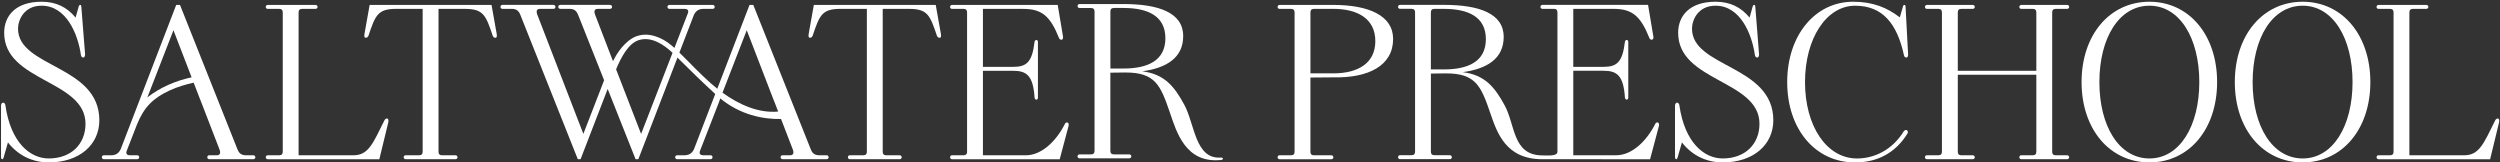 <svg width="1293" height="84" viewBox="0 0 1293 84" fill="none" xmlns="http://www.w3.org/2000/svg">
<rect x="0" y="0" width="1293" height="84" fill="#333333" stroke="none"/>
<path d="M689.63 37.94C702.01 37.94 711.32 32.93 711.32 21.26C711.32 9.6 702.01 4.58 689.63 4.58H679.6C678.37 4.58 677.76 5.19 677.76 6.42V37.94H689.63ZM661.79 80.31H667.72C668.95 80.31 669.56 79.69 669.56 78.47V6.43C669.56 5.2 668.95 4.59 667.72 4.59H661.79C661.18 4.59 660.77 4.18 660.77 3.57C660.77 3.06 661.18 2.55 661.79 2.55H689.62C707.73 2.55 720.52 7.97 720.52 20.15C720.52 33.97 707.73 40.41 689.62 40L677.75 40.1V78.48C677.75 79.71 678.36 80.32 679.59 80.32H688.6C689.21 80.32 689.62 80.83 689.62 81.34C689.62 81.85 689.21 82.36 688.6 82.36H661.79C661.18 82.36 660.77 81.85 660.77 81.34C660.77 80.72 661.18 80.31 661.79 80.31Z" fill="white"/>
<path d="M746.8 35.9H740.05V6.43C740.05 5.2 740.66 4.59 741.89 4.59H746.8C759.18 4.59 768.49 8.58 768.49 20.25C768.49 31.91 759.18 35.9 746.8 35.9ZM857.19 63.32C856.78 63.32 856.37 63.52 856.17 63.93C851.46 73.34 843.79 80.3 835.91 80.3H813.7V36.6H829.36C836.22 36.6 839.7 38.95 840.41 50.52C840.51 51.13 840.92 51.54 841.33 51.54C841.74 51.54 842.15 51.13 842.15 50.52V21.67C842.15 21.06 841.74 20.65 841.33 20.65C840.92 20.65 840.51 21.06 840.41 21.57C839.18 32.21 836.21 34.57 829.36 34.57H813.7V4.58H834.47C844.19 4.58 848.49 8.26 853.09 19.72C853.3 20.23 853.7 20.54 854.22 20.54C854.94 20.54 855.24 19.93 855.14 19.01L852.38 2.53H797.74C797.13 2.53 796.72 3.04 796.72 3.55C796.72 4.16 797.13 4.57 797.74 4.57H803.67C804.9 4.57 805.51 5.18 805.51 6.41V78.45C805.51 80.92 800.67 80.37 797.25 80.37C782.27 79.98 783.74 64.64 778.22 54.51C773.1 45.09 767.99 38.75 756.53 37.32C769.32 35.58 777.71 30.16 777.71 19.1C777.71 6.92 764.92 2.52 746.81 2.52H724.09C723.48 2.52 723.07 3.03 723.07 3.54C723.07 4.15 723.48 4.56 724.09 4.56H730.03C731.26 4.56 731.87 5.17 731.87 6.4V78.44C731.87 79.67 731.26 80.28 730.03 80.28H724.09C723.48 80.28 723.07 80.69 723.07 81.3C723.07 81.81 723.48 82.32 724.09 82.32H749.88C750.49 82.32 750.9 81.81 750.9 81.3C750.9 80.79 750.49 80.28 749.88 80.28H741.9C740.67 80.28 740.06 79.66 740.06 78.44V38.05L747.84 37.95C763.19 37.95 765.95 44.4 770.76 58.42C774.24 68.55 778.73 82.35 797.62 82.35C797.66 82.36 853.42 82.36 853.42 82.36L858.02 65.07C858.21 64.14 857.91 63.32 857.19 63.32Z" fill="white"/>
<path d="M869.89 73.66L867.64 81.54C867.54 81.95 867.23 82.36 866.92 82.36C866.61 82.36 866.31 81.85 866.31 81.23V54.62C866.31 53.8 866.82 53.09 867.33 53.09C867.94 53.09 868.45 53.6 868.56 54.42C871.32 73.76 881.35 81.95 890.97 81.95C902.74 81.95 910 74.38 910 64.04C910 41.32 867.94 42.35 867.94 16.97C867.94 8.17 873.87 0.9 887.28 0.9C894.75 0.9 900.38 3.66 904.88 9.09L906.52 3.26C906.62 2.75 907.03 2.54 907.34 2.54C907.65 2.54 907.85 3.05 907.85 3.56L909.79 28.12C909.79 29.14 909.38 29.76 908.87 29.76C908.26 29.76 907.74 29.25 907.64 28.53C906.11 17.58 900.07 2.95 887.28 2.95C878.07 2.95 875.1 10.52 875.1 14.82C875.1 34.98 917.16 33.65 917.16 62.2C917.16 74.79 906.93 84 890.96 84C882.99 83.99 875.41 80.72 869.89 73.66Z" fill="white"/>
<path d="M958.43 0.9C968.56 0.9 975.93 3.87 982.58 8.98L984.32 3.05C984.42 2.74 984.63 2.54 984.93 2.54C985.24 2.54 985.54 2.85 985.54 3.26L986.87 28.13C986.97 29.15 986.46 29.77 985.95 29.77C985.34 29.77 984.83 29.26 984.72 28.54C981.14 12.17 973.67 2.96 959.44 2.96C944.71 2.96 933.55 19.74 933.55 42.46C933.55 65.18 944.7 81.96 960.46 81.96C969.16 81.96 978.57 77.76 984.61 67.94C985.12 67.22 985.84 67.02 986.35 67.43C986.76 67.84 986.86 68.35 986.66 68.86C980.32 79.3 970.7 84.01 959.44 84.01C938.87 84.01 924.34 66.82 924.34 42.46C924.35 18.09 938.88 0.9 958.43 0.9Z" fill="white"/>
<path d="M996.6 80.31H1002.53C1003.76 80.31 1004.37 79.69 1004.37 78.47V6.43C1004.37 5.2 1003.76 4.59 1002.53 4.59H996.6C995.99 4.59 995.58 4.18 995.58 3.57C995.58 3.06 995.99 2.55 996.6 2.55H1020.34C1020.95 2.55 1021.36 3.06 1021.36 3.57C1021.36 4.08 1020.95 4.59 1020.34 4.59H1014.41C1013.18 4.59 1012.57 5.2 1012.57 6.43V36.62H1053.19V6.43C1053.19 5.2 1052.58 4.59 1051.35 4.59H1045.42C1044.81 4.59 1044.4 4.18 1044.4 3.57C1044.4 3.06 1044.81 2.55 1045.42 2.55H1069.16C1069.77 2.55 1070.18 3.06 1070.18 3.57C1070.18 4.08 1069.77 4.59 1069.16 4.59H1063.23C1062 4.59 1061.39 5.2 1061.39 6.43V78.47C1061.39 79.7 1062 80.31 1063.23 80.31H1069.16C1069.77 80.31 1070.18 80.82 1070.18 81.33C1070.18 81.84 1069.77 82.35 1069.16 82.35H1045.42C1044.81 82.35 1044.4 81.84 1044.4 81.33C1044.4 80.72 1044.81 80.31 1045.42 80.31H1051.35C1052.58 80.31 1053.19 79.69 1053.19 78.47V38.66H1012.57V78.47C1012.57 79.7 1013.18 80.31 1014.41 80.31H1020.34C1020.95 80.31 1021.36 80.82 1021.36 81.33C1021.36 81.84 1020.95 82.35 1020.34 82.35H996.6C995.99 82.35 995.58 81.84 995.58 81.33C995.58 80.72 995.99 80.31 996.6 80.31Z" fill="white"/>
<path d="M1137.48 42.45C1137.48 19.73 1127.35 2.95 1111.69 2.95C1095.93 2.95 1085.8 19.73 1085.8 42.45C1085.8 65.17 1095.93 81.95 1111.69 81.95C1127.34 81.95 1137.48 65.16 1137.48 42.45ZM1076.59 42.45C1076.59 18.09 1091.12 0.9 1111.69 0.9C1132.16 0.9 1146.69 18.09 1146.69 42.45C1146.69 66.81 1132.16 84 1111.69 84C1091.12 83.99 1076.59 66.8 1076.59 42.45Z" fill="white"/>
<path d="M1216.74 42.45C1216.74 19.73 1206.61 2.95 1190.95 2.95C1175.19 2.95 1165.06 19.73 1165.06 42.45C1165.06 65.17 1175.19 81.95 1190.95 81.95C1206.61 81.95 1216.74 65.16 1216.74 42.45ZM1155.85 42.45C1155.85 18.09 1170.38 0.9 1190.95 0.9C1211.42 0.9 1225.95 18.09 1225.95 42.45C1225.95 66.81 1211.42 84 1190.95 84C1170.38 83.99 1155.85 66.8 1155.85 42.45Z" fill="white"/>
<path d="M1230.17 80.31H1236.11C1237.34 80.31 1237.95 79.69 1237.95 78.47V6.43C1237.95 5.2 1237.34 4.59 1236.11 4.59H1230.17C1229.56 4.59 1229.15 4.18 1229.15 3.57C1229.15 3.06 1229.56 2.55 1230.17 2.55H1254.93C1255.54 2.55 1255.95 3.06 1255.95 3.57C1255.95 4.08 1255.54 4.59 1254.93 4.59H1247.97C1246.74 4.59 1246.13 5.2 1246.13 6.43V80.31H1274.48C1282.36 80.31 1284.61 74.07 1290.55 62.2C1290.86 61.59 1291.37 61.28 1291.88 61.28C1292.49 61.28 1292.8 62.2 1292.49 63.43L1287.89 82.36H1230.18C1229.57 82.36 1229.16 81.85 1229.16 81.34C1229.15 80.72 1229.56 80.31 1230.17 80.31Z" fill="white"/>
<path d="M4.11 73.66L1.86 81.54C1.76 81.95 1.45 82.36 1.14 82.36C0.83 82.36 0.53 81.85 0.53 81.23V54.62C0.53 53.8 1.04 53.09 1.55 53.09C2.16 53.09 2.68 53.6 2.78 54.42C5.54 73.76 15.57 81.95 25.19 81.95C36.96 81.95 44.22 74.38 44.22 64.04C44.22 41.32 2.16 42.35 2.16 16.97C2.16 8.17 8.09 0.9 21.5 0.9C28.97 0.9 34.6 3.66 39.1 9.09L40.74 3.26C40.84 2.75 41.25 2.54 41.56 2.54C41.87 2.54 42.07 3.05 42.07 3.56L44.01 28.12C44.01 29.14 43.6 29.76 43.09 29.76C42.48 29.76 41.97 29.25 41.86 28.53C40.33 17.58 34.3 2.95 21.5 2.95C12.29 2.95 9.32 10.52 9.32 14.82C9.32 34.98 51.38 33.65 51.38 62.2C51.38 74.79 41.15 84 25.18 84C17.21 83.99 9.63 80.72 4.11 73.66Z" fill="white"/>
<path d="M138.47 80.31H144.4C145.63 80.31 146.24 79.69 146.24 78.47V6.43C146.24 5.2 145.63 4.59 144.4 4.59H138.47C137.86 4.59 137.45 4.18 137.45 3.57C137.45 3.06 137.86 2.55 138.47 2.55H163.23C163.85 2.55 164.25 3.06 164.25 3.57C164.25 4.08 163.84 4.59 163.23 4.59H156.27C155.04 4.59 154.43 5.2 154.43 6.43V80.31H182.78C190.66 80.31 192.91 74.07 198.85 62.2C199.16 61.59 199.67 61.28 200.18 61.28C200.79 61.28 201.1 62.2 200.79 63.43L196.19 82.36H138.48C137.87 82.36 137.46 81.85 137.46 81.34C137.45 80.72 137.86 80.31 138.47 80.31Z" fill="white"/>
<path d="M188.52 17.48L191.18 2.54H254.22L256.88 17.48C257.08 18.71 256.98 19.53 256.27 19.53C255.45 19.53 255.14 19.12 254.84 18.51C251.26 7.87 250.03 4.59 240.41 4.59H226.8V78.47C226.8 79.7 227.41 80.31 228.64 80.31H235.6C236.21 80.31 236.62 80.82 236.62 81.33C236.62 81.84 236.21 82.35 235.6 82.35H209.8C209.19 82.35 208.78 81.84 208.78 81.33C208.78 80.72 209.19 80.31 209.8 80.31H216.76C217.99 80.31 218.6 79.69 218.6 78.47V4.58H204.99C195.37 4.58 194.14 7.85 190.56 18.5C190.25 19.11 189.95 19.52 189.13 19.52C188.42 19.52 188.31 18.7 188.52 17.48Z" fill="white"/>
<path d="M418.26 17.48L420.92 2.54H483.96L486.62 17.48C486.83 18.71 486.72 19.53 486.01 19.53C485.19 19.53 484.89 19.12 484.58 18.51C481 7.87 479.77 4.59 470.15 4.59H456.54V78.47C456.54 79.7 457.15 80.31 458.38 80.31H465.34C465.95 80.31 466.36 80.82 466.36 81.33C466.36 81.84 465.95 82.35 465.34 82.35H439.55C438.94 82.35 438.53 81.84 438.53 81.33C438.53 80.72 438.94 80.31 439.55 80.31H446.5C447.73 80.31 448.34 79.69 448.34 78.47V4.58H434.73C425.11 4.58 423.88 7.85 420.3 18.5C419.99 19.11 419.69 19.52 418.87 19.52C418.16 19.52 418.05 18.7 418.26 17.48Z" fill="white"/>
<path d="M492.4 80.31H498.33C499.56 80.31 500.17 79.69 500.17 78.47V6.43C500.17 5.2 499.56 4.59 498.33 4.59H492.4C491.79 4.59 491.38 4.18 491.38 3.57C491.38 3.06 491.79 2.55 492.4 2.55H547.05L549.81 19.02C549.91 19.94 549.6 20.56 548.89 20.56C548.38 20.56 547.97 20.25 547.76 19.74C543.16 8.28 538.86 4.6 529.14 4.6H508.37V34.58H524.03C530.88 34.58 533.85 32.23 535.08 21.58C535.18 21.07 535.59 20.66 536 20.66C536.41 20.66 536.82 21.07 536.82 21.68V50.54C536.82 51.15 536.41 51.56 536 51.56C535.59 51.56 535.18 51.15 535.08 50.54C534.36 38.98 530.88 36.62 524.03 36.62H508.37V80.32H530.58C538.46 80.32 546.14 73.36 550.84 63.95C551.04 63.54 551.45 63.34 551.86 63.34C552.58 63.34 552.88 64.16 552.68 65.08L548.08 82.37H492.4C491.79 82.37 491.38 81.86 491.38 81.35C491.38 80.72 491.78 80.31 492.4 80.31Z" fill="white"/>
<path d="M581.05 35.44C593.43 35.44 602.74 31.45 602.74 19.78C602.74 8.12 593.43 4.12 581.05 4.12H576.14C574.91 4.12 574.3 4.73 574.3 5.96V35.43H581.05V35.44ZM558.33 79.85H564.26C565.49 79.85 566.1 79.24 566.1 78.01V5.97C566.1 4.74 565.49 4.13 564.26 4.13H558.33C557.72 4.13 557.31 3.72 557.31 3.11C557.31 2.6 557.72 2.09 558.33 2.09H581.05C599.16 2.09 611.95 6.49 611.95 18.67C611.95 29.72 603.56 35.14 590.77 36.88C602.23 38.31 607.35 44.66 612.46 54.07C617.99 64.2 618.09 82.52 631.49 81.49C632.1 81.49 632.51 81.7 632.51 82C632.51 82.31 632.2 82.61 631.79 82.72C613.06 84.77 608.46 68.09 604.98 57.96C600.17 43.94 597.41 37.49 582.06 37.49L574.28 37.59V78.01C574.28 79.24 574.89 79.85 576.12 79.85H584.1C584.71 79.85 585.12 80.36 585.12 80.87C585.12 81.38 584.71 81.89 584.1 81.89H558.31C557.7 81.89 557.29 81.38 557.29 80.87C557.31 80.26 557.72 79.85 558.33 79.85Z" fill="white"/>
<path d="M373.68 47.93L386.22 15.64L399.83 50.94L400.65 52.99L402.47 57.7C392.21 58.64 382.12 54.03 373.68 47.93ZM318.64 35.85C321.23 29.69 324.95 22.47 330.38 20.75C336.85 18.69 343.35 23.06 347.84 27.31L331.58 69.26L318.64 35.85ZM427.56 80.31H423.67C420.4 80.31 419.68 78.06 419.17 76.83L389.6 2.54H387.66L370.98 45.88C369.81 44.95 368.68 44.01 367.59 43.05C361.91 38.05 356.8 32.48 351.38 27.21L358.91 7.65C359.52 6.42 360.75 4.58 363.72 4.58H368.63C369.24 4.58 369.65 4.07 369.65 3.56C369.65 3.05 369.24 2.54 368.63 2.54H346.22C345.61 2.54 345.2 3.05 345.2 3.56C345.2 4.17 345.61 4.58 346.22 4.58H354.2C355.32 4.58 356.45 5.19 355.74 6.93L348.82 24.79C346.57 22.77 344.13 20.89 341.36 19.7C337.7 18.13 334.12 17.24 329.59 18.59C325.34 19.85 320.67 24.81 318.06 29.74C317.6 30.62 317.28 31.21 317.04 31.66L316.66 30.67L307.65 7.24C307.04 5.19 307.96 4.58 309.19 4.58H315.54C316.08 4.58 316.54 4.15 316.55 3.61C316.55 3.59 316.55 3.57 316.55 3.55C316.57 2.99 316.1 2.53 315.54 2.53H289.74C289.13 2.53 288.72 3.04 288.72 3.55C288.72 4.06 289.13 4.57 289.74 4.57H294.65C297.92 4.57 298.64 6.82 299.15 8.05L312.45 41.51L301.71 69.24L277.76 7.23C277.15 5.18 278.07 4.57 279.3 4.57H286.26C286.87 4.57 287.28 4.16 287.28 3.55C287.28 3.04 286.87 2.53 286.26 2.53H259.86C259.25 2.53 258.84 3.04 258.84 3.55C258.84 4.06 259.25 4.57 259.86 4.57H264.77C268.04 4.57 268.76 6.82 269.27 8.05L298.84 82.34H300.27L314.29 46.01L328.72 82.34H330.15L350.38 29.8C356.86 36.24 363.12 42.38 369.92 48.61L358.9 77.23C358.29 78.46 357.06 80.3 354.09 80.3H350.2C349.59 80.3 349.18 80.81 349.18 81.32C349.18 81.83 349.59 82.34 350.2 82.34H367.5C368.11 82.34 368.52 81.83 368.52 81.32C368.52 80.71 368.11 80.3 367.5 80.3H363.61C362.49 80.3 361.36 79.68 362.07 77.95L371.79 52.98L372.51 50.93L372.52 50.9C382.79 59.33 394.48 61.74 403.96 61.55L410.17 77.64C410.78 79.69 409.86 80.3 408.63 80.3H404.74C404.13 80.3 403.72 80.71 403.72 81.32C403.72 81.83 404.13 82.34 404.74 82.34H427.56C428.17 82.34 428.58 81.83 428.58 81.32C428.59 80.82 428.18 80.31 427.56 80.31Z" fill="white"/>
<path d="M76.22 50.36L89.71 15.63L99.1 39.98C90.64 41.82 82.78 45.25 76.22 50.36ZM131.05 80.31H127.16C123.88 80.31 123.17 78.06 122.66 76.83L93.09 2.54H91.14L62.39 77.24C61.78 78.47 60.55 80.31 57.58 80.31H53.69C53.08 80.31 52.67 80.82 52.67 81.33C52.67 81.84 53.08 82.35 53.69 82.35H70.98C71.6 82.35 72 81.84 72 81.33C72 80.72 71.59 80.31 70.98 80.31H67.09C65.97 80.31 64.84 79.69 65.56 77.96L70.82 64.45C74.53 55.31 79.21 50.73 87.79 46.75C91.94 44.83 96.5 43.56 100.16 42.75L103.32 50.94L104.14 52.99L113.66 77.65C114.27 79.7 113.35 80.31 112.12 80.31H108.23C107.62 80.31 107.21 80.72 107.21 81.33C107.21 81.84 107.62 82.35 108.23 82.35H131.05C131.66 82.35 132.07 81.84 132.07 81.33C132.07 80.82 131.66 80.31 131.05 80.31Z" fill="white"/>
</svg>
